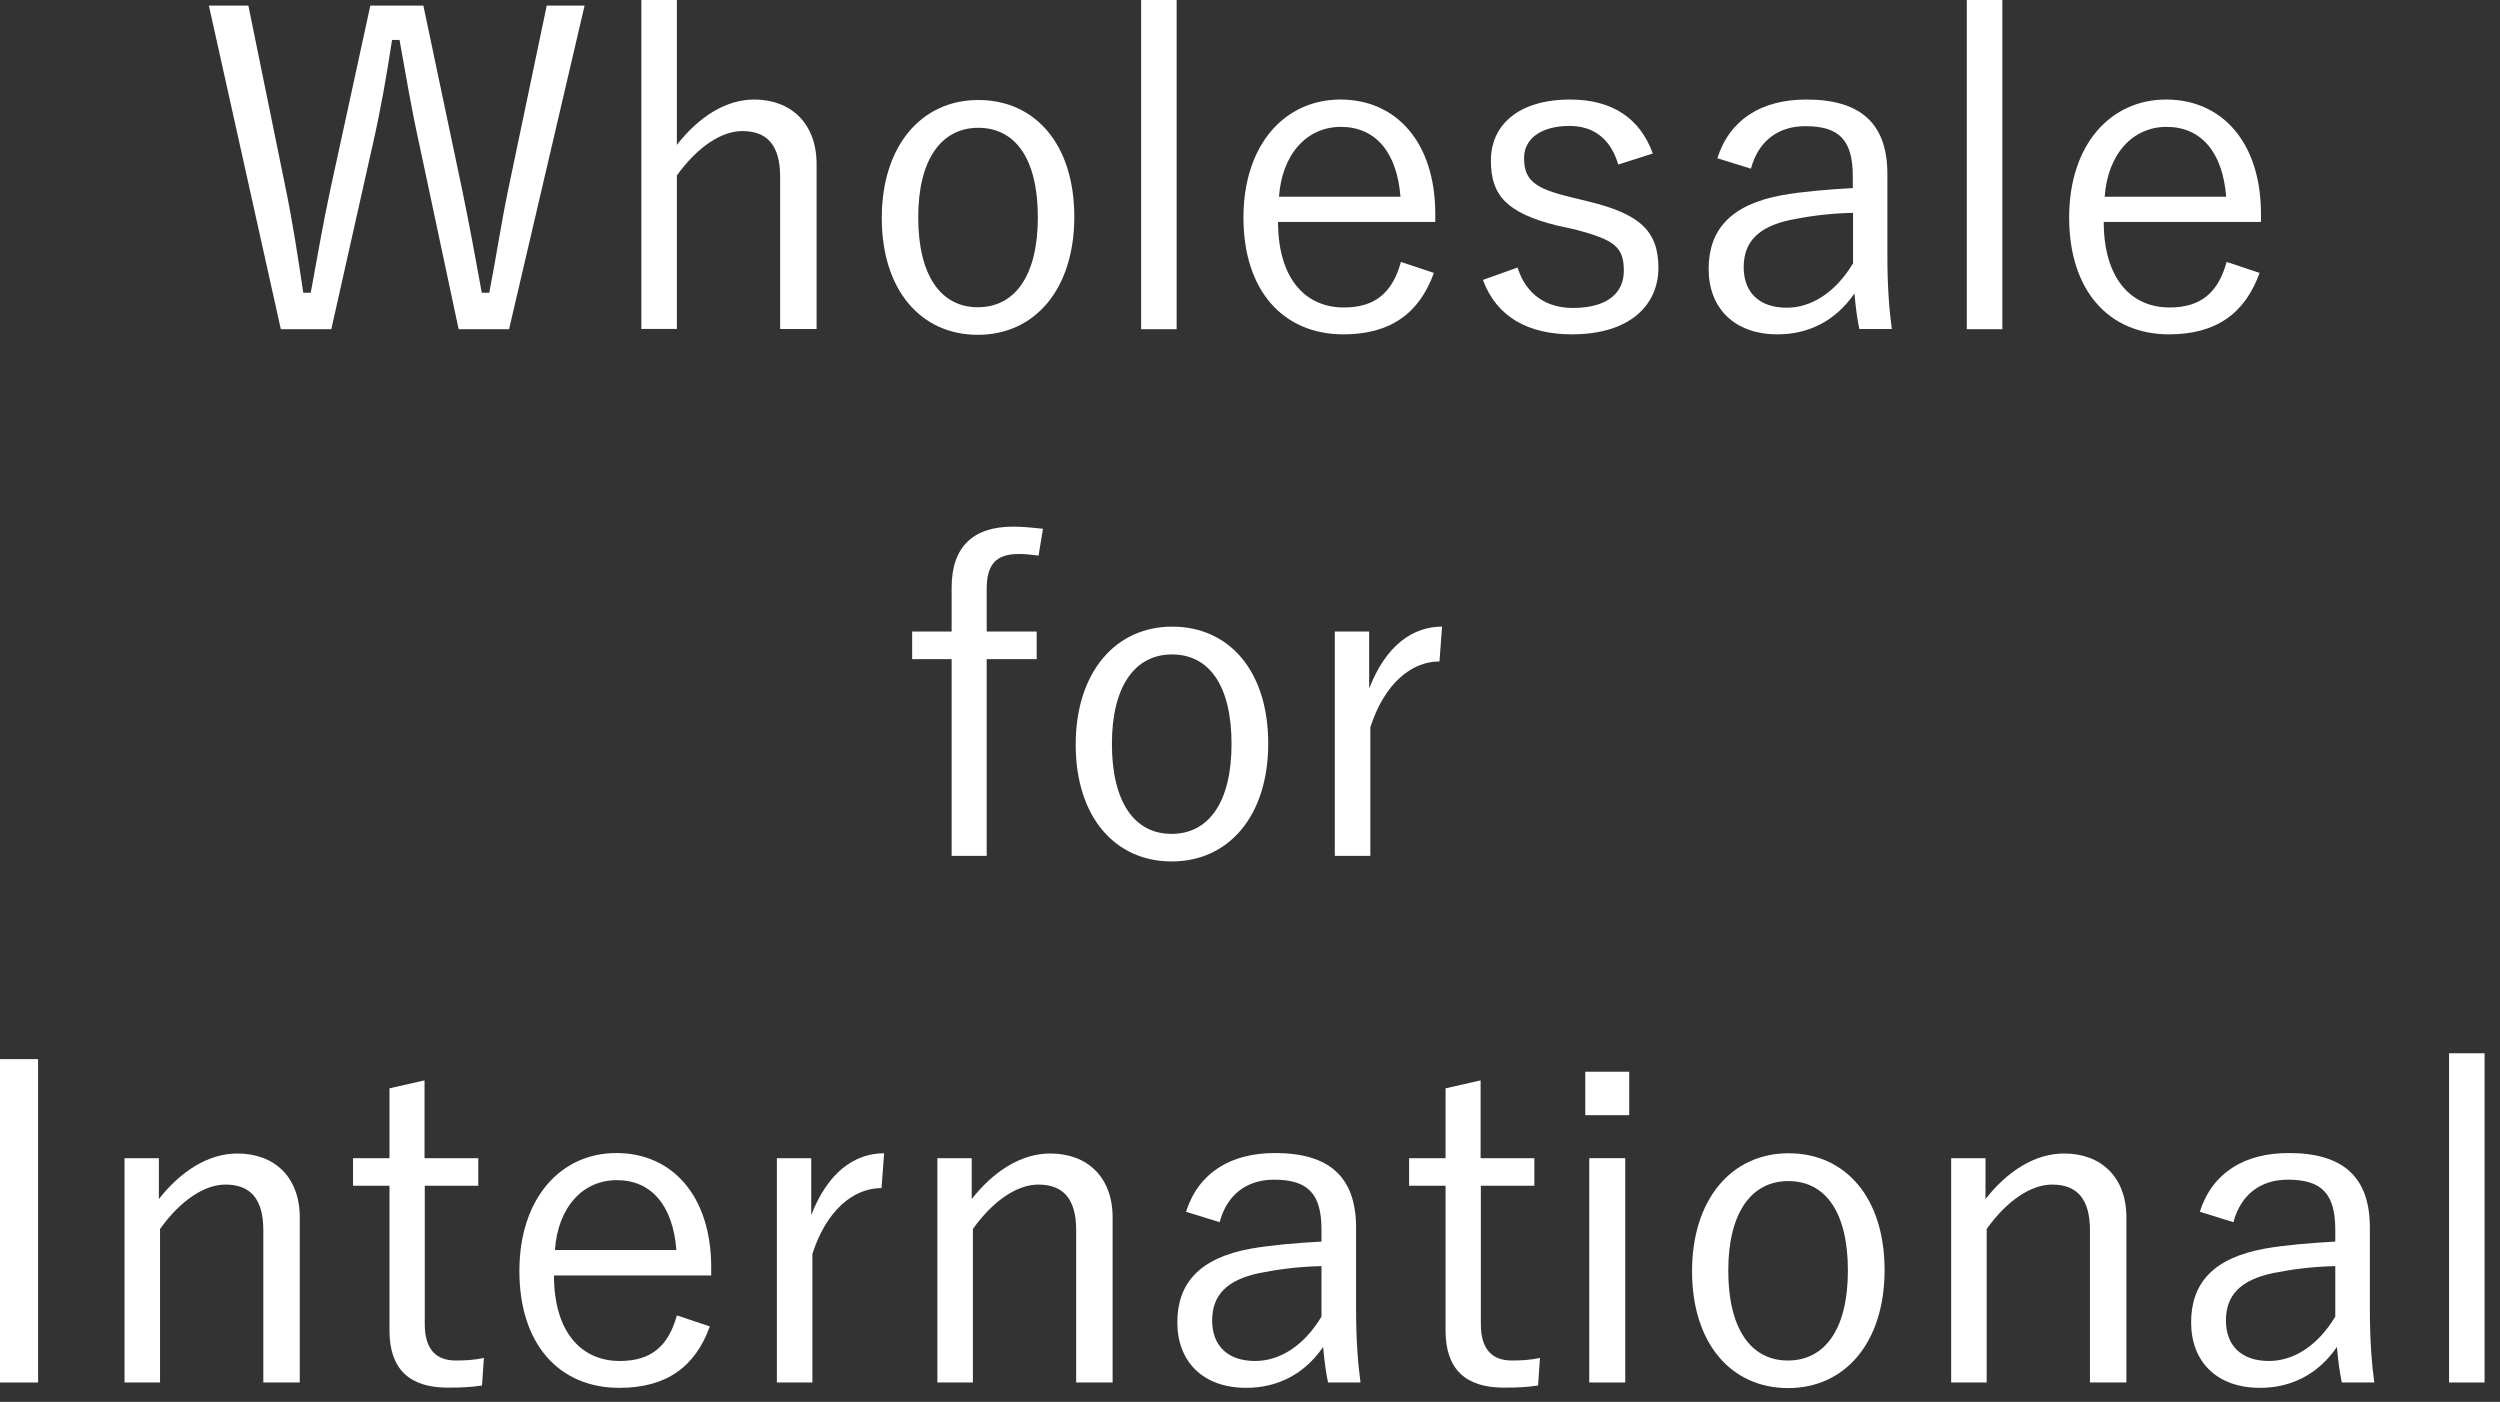<?xml version="1.0" encoding="UTF-8"?><svg id="uuid-f5df327f-678d-40ff-a3ae-f722f4712dc1" xmlns="http://www.w3.org/2000/svg" width="107" height="60" viewBox="0 0 107 60"><rect x="0" y="0" width="107" height="60" fill="#333333" stroke="none"/><path d="M21.79,14.09h-2.16l-1.67-7.85c-.36-1.63-.58-2.97-.86-4.53h-.32c-.24,1.56-.47,2.91-.83,4.49l-1.77,7.89h-2.16L8.94.24h1.69l1.58,7.74c.32,1.54.54,3.01.77,4.55h.32c.28-1.52.53-2.99.85-4.47L15.85.24h2.27l1.67,7.93c.3,1.46.53,2.7.83,4.36h.32c.32-1.65.49-2.86.81-4.41L23.4.24h1.62l-3.23,13.84Z" fill="#fff" stroke-width="0"/><path d="M28.97,6.2c.92-1.18,2.08-1.94,3.31-1.94,1.58,0,2.67,1.03,2.67,2.76v7.06h-1.56v-6.52c0-1.37-.58-1.95-1.62-1.95-.9,0-1.93.69-2.8,1.9v6.57h-1.52V0h1.52v6.2Z" fill="#fff" stroke-width="0"/><path d="M45.98,9.28c0,3.1-1.69,5.05-4.13,5.05s-4.11-1.92-4.11-5,1.69-5.05,4.13-5.05,4.11,1.9,4.11,5ZM39.3,9.3c0,2.48.96,3.85,2.55,3.85s2.57-1.35,2.57-3.85-.96-3.83-2.55-3.83-2.57,1.37-2.57,3.83Z" fill="#fff" stroke-width="0"/><path d="M50.36,14.09h-1.52V0h1.52v14.09Z" fill="#fff" stroke-width="0"/><path d="M54.7,9.5c0,2.35,1.11,3.66,2.82,3.66,1.3,0,2.07-.6,2.44-1.95l1.41.47c-.62,1.73-1.86,2.63-3.87,2.63-2.59,0-4.28-1.88-4.28-5s1.77-5.05,4.15-5.05,4.06,1.82,4.06,4.9v.34h-6.72ZM59.94,8.42c-.15-1.93-1.09-2.99-2.55-2.99s-2.52,1.17-2.65,2.99h5.2Z" fill="#fff" stroke-width="0"/><path d="M69.26,7.04c-.32-1.09-1.05-1.65-2.08-1.65-1.24,0-1.95.56-1.95,1.37,0,.92.41,1.3,1.97,1.67l.77.19c2.2.53,3.01,1.26,3.01,2.84s-1.2,2.85-3.7,2.85c-1.88,0-3.23-.75-3.81-2.33l1.48-.53c.39,1.22,1.3,1.73,2.37,1.73,1.58,0,2.18-.73,2.18-1.58,0-1.01-.36-1.33-2.1-1.78l-.77-.17c-2.16-.54-2.82-1.3-2.82-2.78s1.13-2.61,3.4-2.61c1.8,0,2.99.81,3.53,2.31l-1.47.47Z" fill="#fff" stroke-width="0"/><path d="M73.5,6.78c.53-1.67,1.9-2.52,3.81-2.52,2.31,0,3.47,1.01,3.47,3.19v3.51c0,1.37.09,2.4.19,3.12h-1.39c-.09-.43-.15-.86-.21-1.52-.81,1.18-1.97,1.75-3.29,1.75-1.86,0-2.95-1.13-2.95-2.8s.94-2.76,3.16-3.16c.86-.15,1.92-.24,3.01-.3v-.51c0-1.54-.58-2.14-2.03-2.14-1.15,0-2.01.62-2.33,1.82l-1.45-.45ZM79.31,9.11c-1.03.02-1.93.15-2.67.3-1.41.3-2.01.96-2.01,2.03s.66,1.73,1.84,1.73c1.03,0,2.07-.62,2.84-1.9v-2.16Z" fill="#fff" stroke-width="0"/><path d="M85.7,14.09h-1.52V0h1.52v14.09Z" fill="#fff" stroke-width="0"/><path d="M90.04,9.5c0,2.35,1.11,3.66,2.82,3.66,1.3,0,2.07-.6,2.44-1.95l1.41.47c-.62,1.73-1.86,2.63-3.87,2.63-2.59,0-4.28-1.88-4.28-5s1.77-5.05,4.15-5.05,4.06,1.82,4.06,4.9v.34h-6.72ZM95.28,8.42c-.15-1.93-1.09-2.99-2.55-2.99s-2.52,1.17-2.65,2.99h5.2Z" fill="#fff" stroke-width="0"/><path d="M44.45,23.78c-.3-.04-.58-.07-.83-.07-.98,0-1.39.43-1.39,1.5v1.82h2.14v1.18h-2.14v8.42h-1.5v-8.42h-1.69v-1.18h1.69v-1.88c0-1.75.92-2.61,2.63-2.61.38,0,.81.04,1.28.09l-.19,1.15Z" fill="#fff" stroke-width="0"/><path d="M54.28,31.82c0,3.1-1.69,5.05-4.13,5.05s-4.11-1.92-4.11-5,1.69-5.05,4.13-5.05,4.11,1.9,4.11,5ZM47.59,31.84c0,2.48.96,3.85,2.55,3.85s2.57-1.35,2.57-3.85-.96-3.83-2.55-3.83-2.57,1.37-2.57,3.83Z" fill="#fff" stroke-width="0"/><path d="M61.6,28.31c-1.18,0-2.35.94-2.95,2.82v5.5h-1.52v-9.6h1.47v2.44c.71-1.84,1.86-2.65,3.12-2.65l-.11,1.48Z" fill="#fff" stroke-width="0"/><path d="M1.63,59.17H0v-13.84h1.63v13.84Z" fill="#fff" stroke-width="0"/><path d="M6.8,51.32c.94-1.2,2.12-1.95,3.36-1.95,1.58,0,2.67,1,2.67,2.74v7.06h-1.56v-6.52c0-1.37-.58-1.95-1.62-1.95-.9,0-1.93.68-2.8,1.9v6.57h-1.52v-9.6h1.47v1.75Z" fill="#fff" stroke-width="0"/><path d="M18.18,49.57h2.29v1.18h-2.29v5.92c0,1.07.47,1.56,1.33,1.56.41,0,.77-.02,1.2-.11l-.08,1.18c-.53.08-.96.09-1.48.09-1.62,0-2.48-.79-2.48-2.44v-6.2h-1.56v-1.18h1.56v-2.99l1.5-.34v3.32Z" fill="#fff" stroke-width="0"/><path d="M23.71,54.59c0,2.35,1.11,3.66,2.82,3.66,1.3,0,2.07-.6,2.44-1.95l1.41.47c-.62,1.73-1.86,2.63-3.87,2.63-2.59,0-4.28-1.88-4.28-5s1.77-5.05,4.15-5.05,4.06,1.82,4.06,4.9v.34h-6.72ZM28.95,53.5c-.15-1.93-1.09-2.99-2.55-2.99s-2.52,1.16-2.65,2.99h5.2Z" fill="#fff" stroke-width="0"/><path d="M37.72,50.85c-1.18,0-2.35.94-2.95,2.82v5.5h-1.52v-9.6h1.47v2.44c.71-1.84,1.86-2.65,3.12-2.65l-.11,1.48Z" fill="#fff" stroke-width="0"/><path d="M41.59,51.32c.94-1.2,2.12-1.95,3.36-1.95,1.58,0,2.67,1,2.67,2.74v7.06h-1.56v-6.52c0-1.37-.58-1.95-1.62-1.95-.9,0-1.93.68-2.8,1.9v6.57h-1.52v-9.6h1.47v1.75Z" fill="#fff" stroke-width="0"/><path d="M50.76,51.87c.53-1.67,1.9-2.52,3.81-2.52,2.31,0,3.47,1.01,3.47,3.19v3.51c0,1.37.09,2.4.19,3.12h-1.39c-.09-.43-.15-.86-.21-1.52-.81,1.18-1.97,1.75-3.29,1.75-1.86,0-2.95-1.13-2.95-2.8s.94-2.76,3.16-3.16c.86-.15,1.92-.24,3.01-.3v-.51c0-1.54-.58-2.14-2.03-2.14-1.15,0-2.01.62-2.33,1.82l-1.45-.45ZM56.56,54.19c-1.03.02-1.93.15-2.67.3-1.41.3-2.01.96-2.01,2.03s.66,1.73,1.84,1.73c1.03,0,2.07-.62,2.84-1.9v-2.16Z" fill="#fff" stroke-width="0"/><path d="M63.38,49.57h2.29v1.18h-2.29v5.92c0,1.07.47,1.56,1.33,1.56.41,0,.77-.02,1.2-.11l-.08,1.18c-.53.08-.96.09-1.48.09-1.62,0-2.48-.79-2.48-2.44v-6.2h-1.56v-1.18h1.56v-2.99l1.5-.34v3.32Z" fill="#fff" stroke-width="0"/><path d="M69.73,47.73h-1.88v-1.86h1.88v1.86ZM69.56,59.17h-1.54v-9.6h1.54v9.6Z" fill="#fff" stroke-width="0"/><path d="M80.66,54.36c0,3.1-1.69,5.05-4.13,5.05s-4.11-1.92-4.11-5,1.69-5.05,4.13-5.05,4.11,1.9,4.11,5ZM73.97,54.38c0,2.48.96,3.85,2.55,3.85s2.57-1.35,2.57-3.85-.96-3.83-2.55-3.83-2.57,1.37-2.57,3.83Z" fill="#fff" stroke-width="0"/><path d="M84.98,51.32c.94-1.2,2.12-1.95,3.36-1.95,1.58,0,2.67,1,2.67,2.74v7.06h-1.56v-6.52c0-1.37-.58-1.95-1.62-1.95-.9,0-1.93.68-2.8,1.9v6.57h-1.52v-9.6h1.47v1.75Z" fill="#fff" stroke-width="0"/><path d="M94.15,51.87c.53-1.67,1.9-2.52,3.81-2.52,2.31,0,3.47,1.01,3.47,3.19v3.51c0,1.37.09,2.4.19,3.12h-1.39c-.09-.43-.15-.86-.21-1.52-.81,1.18-1.97,1.75-3.29,1.75-1.86,0-2.95-1.13-2.95-2.8s.94-2.76,3.16-3.16c.86-.15,1.92-.24,3.01-.3v-.51c0-1.54-.58-2.14-2.03-2.14-1.15,0-2.01.62-2.33,1.82l-1.45-.45ZM99.95,54.19c-1.03.02-1.93.15-2.67.3-1.41.3-2.01.96-2.01,2.03s.66,1.73,1.84,1.73c1.03,0,2.07-.62,2.84-1.9v-2.16Z" fill="#fff" stroke-width="0"/><path d="M106.34,59.17h-1.52v-14.09h1.52v14.09Z" fill="#fff" stroke-width="0"/></svg>